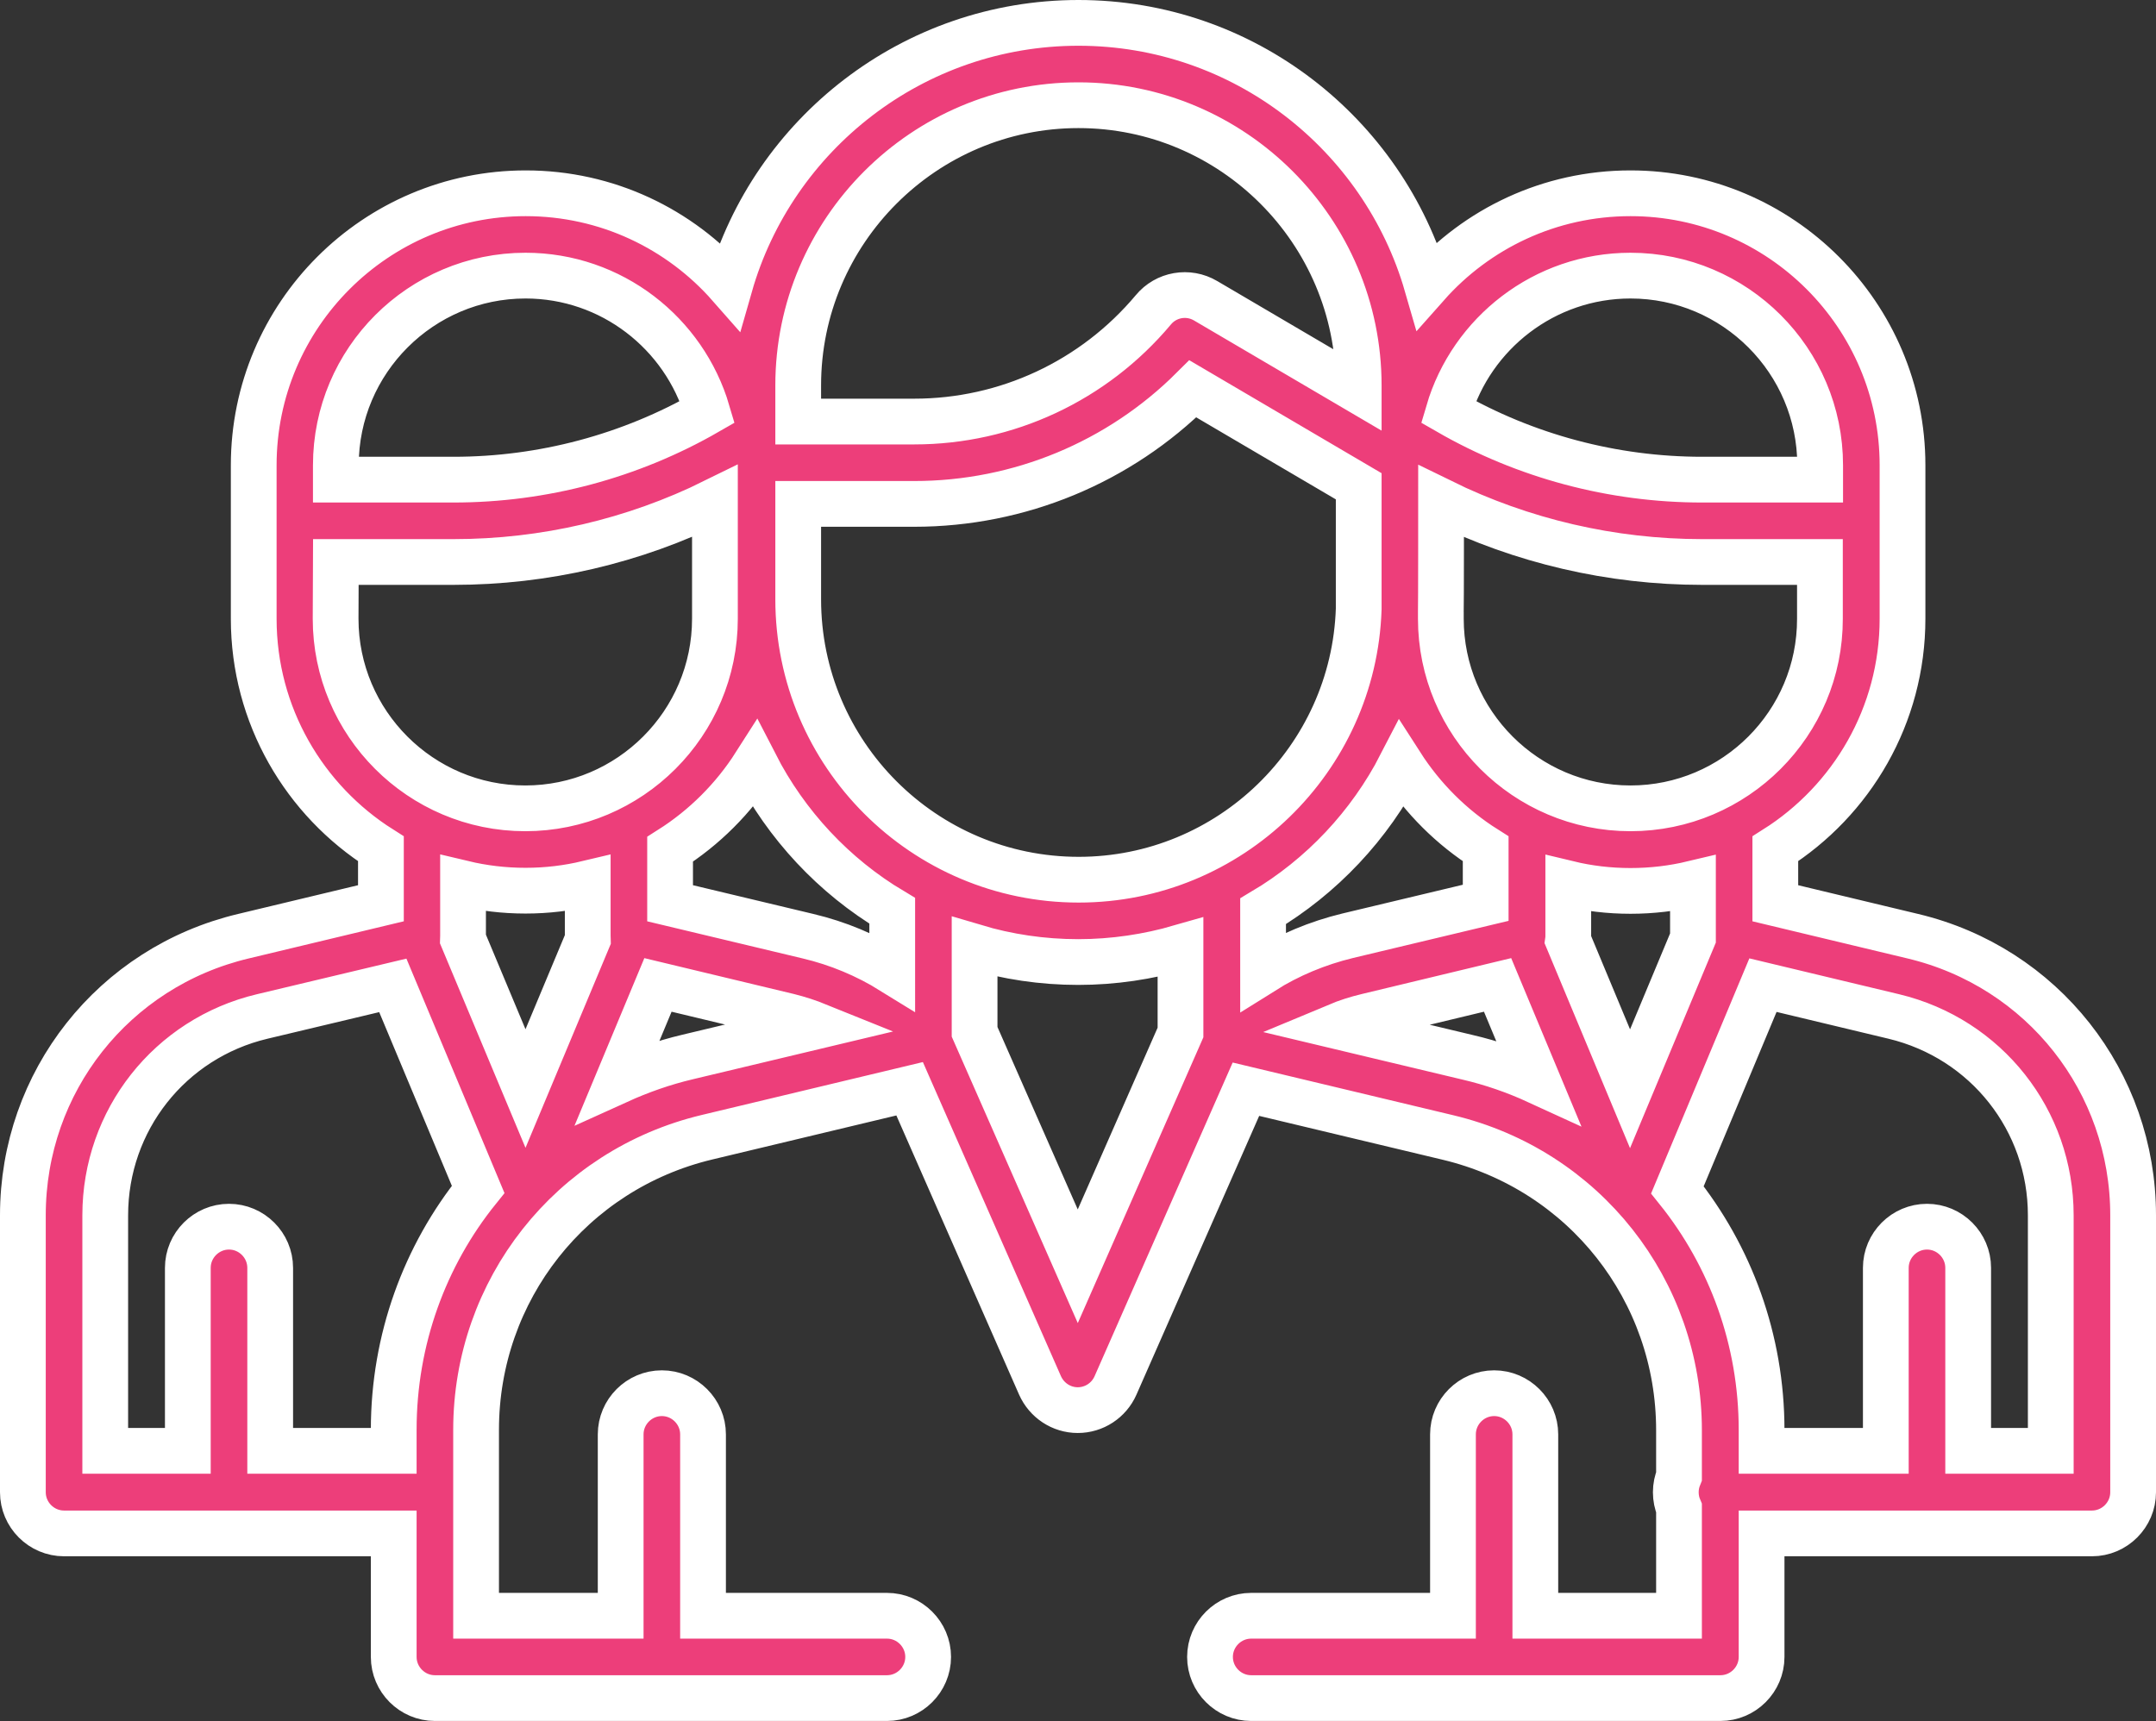 <?xml version="1.0" encoding="utf-8"?>
<!-- Generator: Adobe Illustrator 23.1.0, SVG Export Plug-In . SVG Version: 6.00 Build 0)  -->
<svg version="1.1" id="Layer_1" xmlns="http://www.w3.org/2000/svg" xmlns:xlink="http://www.w3.org/1999/xlink" x="0px" y="0px"
	 viewBox="0 0 94.24 75.24" style="enable-background:new 0 0 94.24 75.24;" xml:space="preserve">
<rect x="0" y="0" width="94.24" height="75.24" fill="#333333" stroke="none"/>
<style type="text/css">
	.st0{fill:#ED3E7A;stroke:#FFFFFF;stroke-width:2;stroke-miterlimit:10;}
</style>
<g>
	<path class="st0" d="M83.61,40.93l-6.01-1.44v-2.38c3.34-2.11,5.56-5.83,5.56-10.06v-6.71c0-6.56-5.33-11.89-11.89-11.89
		c-3.54,0-6.72,1.55-8.9,4.01C60.46,5.85,54.36,1,47.14,1h0c-7.23,0-13.35,4.87-15.24,11.49c-2.18-2.48-5.37-4.04-8.92-4.04
		c-6.56,0-11.89,5.33-11.89,11.89v6.71c0,4.23,2.22,7.95,5.56,10.06v2.38l-6.01,1.44C4.96,42.28,1,47.3,1,53.13v12.11
		c0,0.99,0.81,1.8,1.8,1.8h14.41v5.4c0,0.99,0.81,1.8,1.8,1.8h19.76c0.99,0,1.8-0.81,1.8-1.8c0-0.99-0.81-1.8-1.8-1.8h-8.04v-7.93
		c0-0.99-0.81-1.8-1.8-1.8c-0.99,0-1.8,0.81-1.8,1.8v7.93h-6.32v-8.13c0-6.11,4.15-11.37,10.09-12.79l8.86-2.12l5.7,12.97
		c0.29,0.65,0.93,1.08,1.65,1.08h0c0.71,0,1.36-0.42,1.65-1.08l5.7-12.95l8.83,2.11c5.95,1.42,10.1,6.68,10.1,12.8v2.01
		c-0.09,0.22-0.14,0.45-0.14,0.7c0,0.25,0.05,0.49,0.14,0.7v4.7h-6.28v-7.93c0-0.99-0.81-1.8-1.8-1.8c-0.99,0-1.8,0.81-1.8,1.8v7.93
		h-8.82c-0.99,0-1.8,0.81-1.8,1.8c0,0.99,0.81,1.8,1.8,1.8h20.51c0.99,0,1.8-0.81,1.8-1.8v-5.4h14.44c0.99,0,1.8-0.81,1.8-1.8V53.13
		C93.24,47.3,89.28,42.28,83.61,40.93z M74,41.01l-2.75,6.59l-2.71-6.5c0.01-0.07,0.01-0.13,0.01-0.2c0-0.02,0-0.03,0-0.05v-2.22
		c0.87,0.21,1.78,0.32,2.72,0.32c0.94,0,1.85-0.11,2.73-0.32v2.29C74,40.95,74,40.98,74,41.01z M39,42.46
		c-1.13-0.7-2.37-1.22-3.68-1.53l-6.03-1.44v-2.36c1.5-0.95,2.77-2.22,3.72-3.71c1.36,2.65,3.44,4.88,5.99,6.4V42.46z M34.89,26.2
		v-4.17h5.07c4.6,0,8.96-1.82,12.18-5.03l7.25,4.26v5.37c-0.22,6.56-5.63,11.83-12.24,11.83C40.38,38.46,34.89,32.96,34.89,26.2z
		 M55.21,39.84c2.56-1.52,4.66-3.75,6.03-6.41c0.95,1.48,2.21,2.74,3.7,3.68v2.36l-6.03,1.44c-1.32,0.32-2.57,0.84-3.7,1.55
		L55.21,39.84L55.21,39.84z M71.27,35.34c-4.57,0-8.29-3.72-8.29-8.29v-0.29c0.01-0.18,0.01-4.84,0.01-4.84
		c3.54,1.74,7.45,2.65,11.41,2.65h5.15v2.48C79.56,31.62,75.84,35.34,71.27,35.34z M71.27,12.05c4.57,0,8.29,3.72,8.29,8.29v0.45
		v0.18H74.4c-3.89,0-7.72-1.02-11.09-2.96C64.32,14.57,67.51,12.05,71.27,12.05z M34.89,16.85c0-6.75,5.5-12.25,12.25-12.25
		c6.75,0,12.25,5.5,12.25,12.25v0.23l-6.69-3.93c-0.76-0.45-1.73-0.28-2.29,0.4c-2.6,3.1-6.41,4.88-10.45,4.88h-5.07V16.85z
		 M14.68,20.34c0-4.57,3.72-8.29,8.29-8.29c3.76,0,6.94,2.52,7.95,5.96c-3.37,1.94-7.2,2.96-11.09,2.96h-5.15v-0.18V20.34z
		 M14.68,24.57h5.15c3.97,0,7.88-0.91,11.42-2.66v5.14c0,4.57-3.72,8.29-8.29,8.29s-8.29-3.72-8.29-8.29L14.68,24.57z M22.97,38.94
		c0.94,0,1.84-0.11,2.72-0.32v2.17c0,0.03,0,0.07,0,0.1c0,0.06,0.01,0.11,0.01,0.17l-2.73,6.53l-2.74-6.55
		c0-0.04,0.01-0.09,0.01-0.13v-2.29C21.12,38.83,22.03,38.94,22.97,38.94z M17.21,62.51v0.92h-5.4v-8c0-0.99-0.81-1.8-1.8-1.8
		s-1.8,0.81-1.8,1.8v8H4.6V53.13c0-4.15,2.82-7.73,6.86-8.69l5.71-1.36L20.9,52C18.57,54.89,17.21,58.56,17.21,62.51z M30.06,46.21
		c-1.06,0.25-2.08,0.61-3.05,1.05l1.75-4.2l5.71,1.37c0.44,0.11,0.87,0.25,1.29,0.42L30.06,46.21z M47.11,55.36l-4.51-10.25V41.4
		c1.44,0.43,2.96,0.66,4.53,0.66c1.55,0,3.05-0.23,4.47-0.64v3.72L47.11,55.36z M58.43,44.86c0.43-0.18,0.87-0.32,1.33-0.43
		l5.7-1.37l1.76,4.22c-0.98-0.45-2.01-0.81-3.09-1.06L58.43,44.86z M89.63,63.43h-3.6v-8c0-0.99-0.81-1.8-1.8-1.8s-1.8,0.81-1.8,1.8
		v8h-5.43v-0.91c0-3.95-1.36-7.61-3.68-10.5l3.74-8.95l5.72,1.37c4.04,0.97,6.86,4.54,6.86,8.69V63.43z"/>
</g>
</svg>
